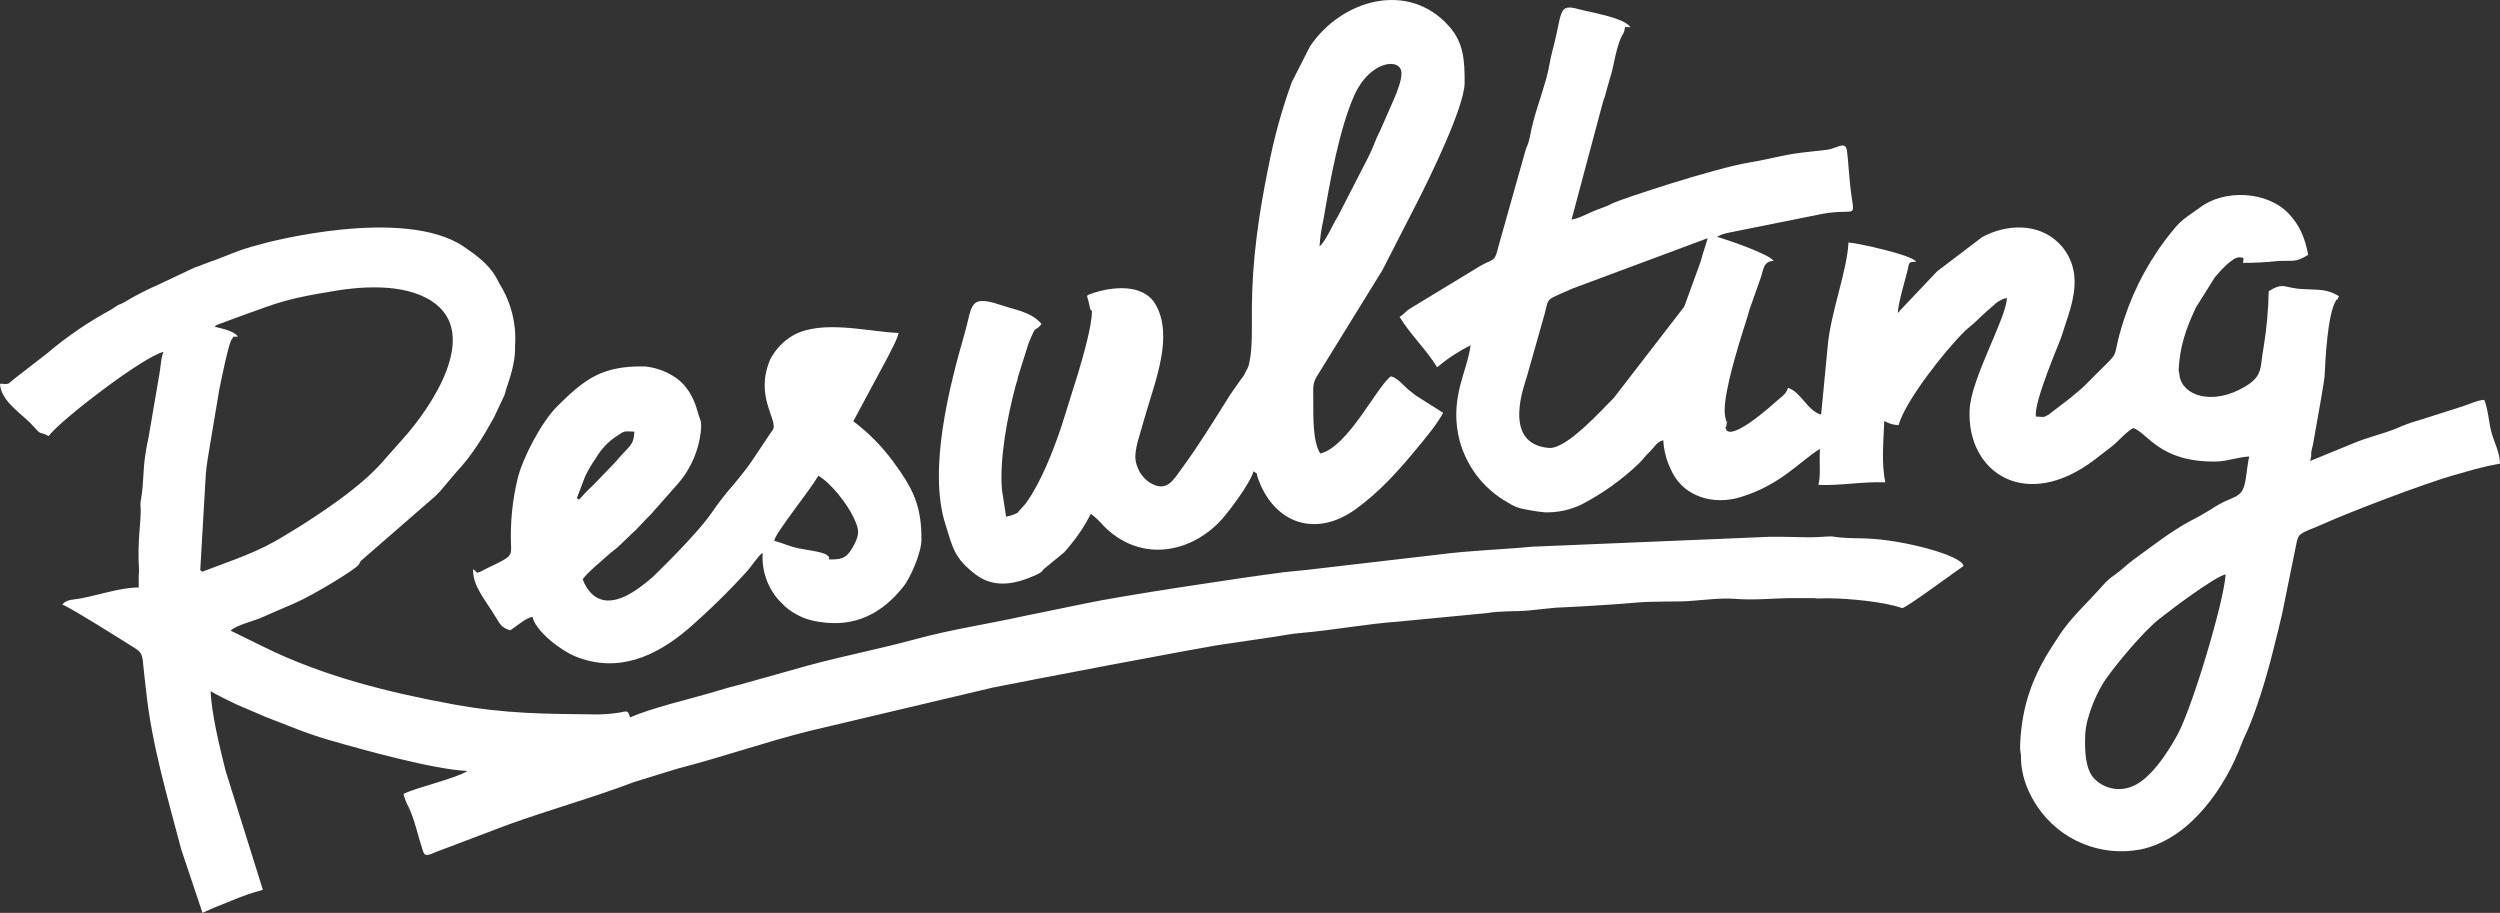 <?xml version="1.0" encoding="UTF-8"?> <svg xmlns="http://www.w3.org/2000/svg" viewBox="0 0 101 36.88" fill="none"><rect x="0" y="0" width="101" height="36.88" fill="#333333" stroke="none"/> <path d="M39.402 23.199C40.162 23.786 41.018 23.6 41.822 23.243C42.189 23.08 42.038 23.08 42.28 22.901L42.999 22.308C43.033 22.274 43.07 22.228 43.101 22.191L43.233 22.032C43.561 21.641 43.842 21.213 44.071 20.756C44.261 20.903 44.437 21.069 44.593 21.252C45.97 22.646 47.904 22.436 49.224 21.129C49.574 20.785 50.525 19.506 50.641 19.041C50.876 19.215 50.715 19.031 50.834 19.357C51.486 21.155 53.157 21.732 54.766 20.573C55.73 19.879 56.504 19.014 57.253 18.104C57.61 17.672 58.045 17.158 58.303 16.676L57.182 15.968C57.124 15.924 57.159 15.948 57.101 15.902L56.979 15.806C56.722 15.615 56.5 15.284 56.198 15.202C55.658 15.559 54.463 18.064 53.34 18.321C53.032 17.856 53.057 16.821 53.057 16.209C53.057 15.596 53.007 15.491 53.267 15.099L55.852 10.91L57.212 8.254C57.753 7.204 59.171 4.305 59.171 3.345C59.171 2.473 59.147 1.743 58.545 1.064C56.894 -0.798 54.198 -0.016 52.926 1.869L52.188 3.32C51.782 4.439 51.466 5.589 51.241 6.759C50.854 8.646 50.584 10.508 50.575 12.482C50.575 13.091 50.604 14.084 50.477 14.628C50.458 14.76 50.409 14.887 50.335 14.998C50.29 15.115 50.224 15.222 50.141 15.315L49.691 15.959C49.068 16.951 48.447 17.969 47.755 18.91C47.395 19.401 47.135 19.92 46.444 19.493C46.206 19.333 46.028 19.1 45.938 18.828C45.753 18.369 45.983 17.806 46.129 17.269C46.187 17.053 46.227 16.94 46.295 16.702C46.676 15.378 47.416 13.559 46.683 12.297C46.175 11.424 44.876 11.589 44.105 11.859C43.838 11.953 43.923 11.923 43.98 12.195L44.042 12.47C44.129 12.682 44.114 12.399 44.113 12.594C44.113 13.178 43.749 14.422 43.566 15.043L42.887 17.212C42.553 18.205 42.066 19.458 41.469 20.3C41.469 20.307 41.452 20.325 41.448 20.332L41.194 20.616C41.059 20.748 41.212 20.666 40.986 20.776C40.876 20.819 40.763 20.852 40.647 20.875L40.48 19.797C40.37 18.555 40.701 16.81 41.039 15.555C41.087 15.383 41.082 15.443 41.108 15.327C41.116 15.293 41.123 15.258 41.127 15.223L41.553 13.874C41.916 12.979 41.778 13.491 42.077 13.086C41.652 12.598 41.057 12.533 40.433 12.323C39.119 11.879 39.292 12.364 38.973 13.465C38.373 15.545 37.477 18.963 38.2 21.2C38.501 22.162 38.554 22.542 39.402 23.199ZM53.468 8.864C53.726 7.363 54.108 5.195 54.722 3.833C55.352 2.435 56.625 2.306 56.62 2.968C56.62 3.252 56.445 3.705 56.346 3.935L55.769 5.252C55.671 5.465 55.648 5.484 55.563 5.704C55.443 6.012 55.304 6.312 55.148 6.603L54.057 8.729C53.861 9.027 53.547 9.778 53.309 9.951C53.333 9.585 53.386 9.222 53.468 8.864ZM100.661 17.49C100.548 17.097 100.519 16.508 100.364 16.155C100.08 16.166 99.757 16.335 99.486 16.418L97.703 16.985C97.398 17.07 97.1 17.18 96.812 17.311C96.264 17.533 95.626 17.673 95.06 17.915L93.328 18.624C93.41 18.332 93.355 18.437 93.376 18.248L93.433 18.003C93.433 17.992 93.441 17.971 93.444 17.958C93.447 17.945 93.444 17.925 93.453 17.913C93.626 16.941 93.908 15.361 93.913 15.219C93.943 14.539 94.031 12.701 94.374 12.139C94.462 11.997 94.365 12.268 94.492 11.963C94.011 11.679 93.76 11.715 93.043 11.679C92.26 11.645 92.287 11.379 91.656 11.763C91.641 12.507 91.575 13.249 91.457 13.984C91.292 14.835 91.457 15.162 90.713 15.612C89.368 16.417 88.171 15.969 88.055 15.186C88.046 15.109 88.034 15.033 88.017 14.957C88.057 14.04 88.301 13.304 88.687 12.485C88.687 12.469 88.701 12.449 88.709 12.432L89.475 11.21C89.648 11 90.184 10.384 90.476 10.395C90.686 10.405 90.633 10.43 90.627 10.569L90.612 10.62C91.08 10.622 91.547 10.597 92.013 10.547C92.659 10.508 92.713 10.625 93.251 10.297C93.117 9.588 92.901 9.096 92.469 8.637C91.593 7.706 89.844 7.635 88.857 8.4L88.347 8.76C88.137 8.912 87.95 9.094 87.792 9.299C86.918 10.355 86.249 11.566 85.822 12.869C85.153 14.884 85.963 13.806 84.238 15.562C84.035 15.768 83.862 15.88 83.656 16.068L82.751 16.76C82.52 16.883 82.587 16.842 82.254 16.827C82.147 16.26 83.218 13.817 83.29 13.577C83.596 12.551 84.282 11.177 83.32 9.977L83.178 9.824C82.343 8.994 81.052 9.05 80.078 9.58L78.264 10.958L76.773 12.531C76.742 12.573 76.707 12.612 76.67 12.648C76.698 12.198 76.953 11.372 77.059 10.946C77.144 10.601 77.072 10.585 77.415 10.572C77.225 10.289 75.005 9.811 74.678 9.797C74.628 10.931 73.949 12.66 73.839 13.99L73.573 16.75C73.007 16.591 72.77 15.839 72.236 15.671C72.147 15.955 71.919 16.067 71.718 16.251C71.496 16.454 70.062 17.727 69.754 17.385C69.629 17.079 69.728 17.385 69.745 17.198C69.748 17.15 69.754 17.103 69.764 17.056C69.737 17.001 69.718 16.942 69.707 16.882C69.54 16.245 70.098 14.439 70.273 13.83L70.624 12.708C70.641 12.654 70.656 12.598 70.668 12.541L71.124 11.25C71.251 10.914 71.222 10.551 71.656 10.541C71.463 10.257 69.769 9.679 69.363 9.567L69.559 9.475C69.652 9.444 69.746 9.419 69.843 9.4L73.68 8.629C75.151 8.389 74.896 8.986 74.735 7.371C74.689 6.923 74.674 6.559 74.624 6.138C74.566 5.642 74.261 5.996 73.785 6.054L72.754 6.17C71.921 6.281 71.478 6.434 70.67 6.566C69.274 6.794 65.567 8.019 65.181 8.199C65.002 8.291 64.816 8.37 64.624 8.436C64.246 8.562 63.864 8.804 63.49 8.874L64.766 4.097C64.82 3.967 64.862 3.833 64.891 3.695C64.928 3.565 64.999 3.303 65.041 3.172C65.207 2.653 65.255 2.098 65.466 1.575C65.563 1.331 65.608 1.407 65.652 1.091L65.87 1.101C65.604 0.701 64.231 0.499 63.768 0.368C62.917 0.132 63.136 0.51 62.726 2.017C62.614 2.431 62.584 2.768 62.467 3.182C62.263 3.917 61.956 4.709 61.822 5.45C61.789 5.646 61.73 5.837 61.647 6.017L60.528 9.987C60.386 10.608 60.322 10.447 59.819 10.734L56.941 12.482C56.778 12.588 56.733 12.689 56.544 12.803C56.982 13.524 57.626 14.123 58.059 14.838C58.474 14.489 58.928 14.191 59.412 13.949C59.279 14.994 58.608 15.977 58.911 17.552C59.028 18.131 59.27 18.678 59.618 19.155C59.968 19.631 60.416 20.026 60.933 20.312C61.143 20.453 61.383 20.544 61.633 20.579C61.892 20.635 62.154 20.675 62.419 20.698C62.933 20.712 63.443 20.601 63.906 20.375C64.738 19.941 65.507 19.393 66.188 18.747C66.392 18.556 66.446 18.443 66.644 18.254C66.843 18.066 66.935 17.843 67.195 17.786C67.213 18.106 67.281 18.421 67.396 18.721C67.447 18.85 67.519 19.004 67.574 19.115C68.093 20.097 69.257 20.398 70.287 20.093C71.935 19.604 72.747 18.607 73.524 18.134C73.496 18.797 73.564 19.221 73.462 19.59C74.349 19.628 75.256 19.448 76.163 19.487C76.012 18.678 76.083 17.988 76.125 17.007C76.3 17.11 76.499 17.169 76.702 17.177C76.979 16.184 78.585 14.157 79.373 13.382L79.409 13.345C79.55 13.219 79.586 13.203 79.725 13.078C79.825 12.985 79.927 12.896 80.026 12.795L80.253 12.585C80.537 12.361 80.703 12.11 81.081 12.038C81.044 12.889 79.628 15.28 79.572 16.567C79.461 19.119 81.864 20.678 84.624 18.57L85.279 18.066C85.603 17.818 85.836 17.499 86.177 17.292C86.772 17.479 87.231 18.685 89.536 18.645C89.991 18.638 90.439 18.46 90.868 18.443C90.812 18.661 90.769 19.112 90.717 19.41C90.575 20.222 90.237 19.957 89.328 20.575C89.059 20.744 88.782 20.9 88.498 21.041C87.676 21.485 86.929 22.08 86.175 22.625C85.891 22.834 85.733 23.013 85.453 23.21C85.082 23.471 85.069 23.529 84.778 23.847C84.261 24.414 83.677 24.959 83.24 25.6C83.134 25.758 83.083 25.843 82.98 26C82.154 27.25 81.682 28.454 81.613 30.076C81.599 30.379 81.651 30.401 81.648 30.595C81.648 30.841 81.668 31.632 82.305 32.579C82.751 33.245 83.382 33.765 84.122 34.075C84.861 34.384 85.675 34.469 86.463 34.32L86.624 34.285C88.525 33.809 89.903 31.798 90.555 30.063C90.624 29.878 90.666 29.799 90.735 29.649C91.141 28.779 91.6 27.247 91.821 26.336C91.994 25.614 92.167 25.02 92.305 24.27L92.788 21.893C92.867 21.492 93.052 21.527 93.861 21.166C95.015 20.648 97.957 19.536 99.065 19.218L100.008 18.95C100.352 18.859 100.661 18.79 101 18.729C100.99 18.281 100.78 17.901 100.661 17.49ZM68.781 10.299C68.735 10.453 68.73 10.51 68.679 10.644L68.042 12.391L65.197 16.077C64.729 16.537 63.29 18.158 62.575 18.097C60.636 17.934 61.617 15.484 61.684 15.22L62.393 12.721C62.594 11.961 62.408 12.168 63.519 11.661L68.989 9.624C68.928 9.856 68.855 10.048 68.781 10.299ZM87.964 29.694C87.595 30.366 86.83 31.598 86.002 31.82C85.748 31.897 85.477 31.898 85.222 31.825C84.967 31.752 84.739 31.607 84.564 31.407C84.252 31.029 84.216 30.334 84.244 29.673C84.276 28.922 84.754 27.89 85.067 27.447C85.543 26.775 86.546 25.569 87.194 25.038C87.677 24.648 89.462 23.305 89.916 23.204C89.849 24.306 88.57 28.587 87.964 29.694ZM69.763 17.058C69.781 16.983 69.791 17.102 69.763 17.058V17.058ZM75.374 21.754C75.045 21.743 74.674 21.744 74.35 21.715C74.109 21.693 74.095 21.671 73.936 21.671C73.849 21.671 73.544 21.692 73.418 21.699C72.916 21.724 72.228 21.675 71.51 21.686L61.894 22.087C60.647 22.205 59.386 22.239 58.173 22.398L52.776 23.026C52.431 23.066 52.22 23.073 51.874 23.117C50.016 23.355 45.212 24.088 43.896 24.37L41.356 24.891C39.911 25.21 38.424 25.43 37.011 25.816C35.351 26.269 33.64 26.582 31.988 27.072L29.968 27.637C29.814 27.686 29.669 27.714 29.516 27.755C29.258 27.826 28.949 27.924 28.686 27.999C27.747 28.274 26.345 28.594 25.452 28.984C25.369 28.625 25.271 28.766 24.938 28.801C24.676 28.84 24.41 28.86 24.145 28.863C22.059 28.84 20.43 28.844 18.304 28.454C15.689 27.973 13.059 27.32 10.658 26.136L9.321 25.48C9.495 25.26 10.32 25.081 10.631 24.921L11.939 24.354C12.648 24.045 14.448 22.961 14.502 22.795L14.581 22.653L14.601 22.64L17.618 20.018L17.652 19.979C17.726 19.9 17.652 19.979 17.724 19.906L17.761 19.869L18.432 19.076C19.053 18.423 19.53 17.639 19.958 16.863L20.384 15.956C20.412 15.868 20.44 15.751 20.446 15.734C20.615 15.225 20.796 14.704 20.808 14.13C20.808 14.113 20.808 14.093 20.808 14.076V13.97C20.869 13.094 20.652 12.221 20.187 11.477L20.025 11.17C19.715 10.656 19.231 10.299 18.742 9.967C16.294 8.31 10.686 9.825 10.686 9.825C10.283 9.937 10.025 9.999 9.638 10.136L8.646 10.523L8.596 10.537L8.155 10.701L8.112 10.721L8.048 10.744C7.93 10.786 7.917 10.788 7.819 10.829L6.402 11.498C5.913 11.711 5.44 11.956 4.984 12.232L4.874 12.283C4.807 12.302 4.745 12.333 4.691 12.377L4.471 12.519C3.582 12.999 2.744 13.569 1.97 14.22L1.932 14.254L0.542 15.331C0.285 15.531 0.425 15.52 0 15.504C0.033 16.227 0.896 16.713 1.34 17.212C1.711 17.63 1.542 17.395 1.965 17.618C2.416 16.992 5.792 14.4 6.609 14.215C6.505 14.411 6.487 14.877 6.442 15.096L5.998 17.691C5.921 18.064 5.926 18.013 5.866 18.412C5.768 19.074 5.811 19.497 5.703 20.132C5.671 20.269 5.665 20.41 5.685 20.549C5.696 21.116 5.543 21.941 5.614 22.959C5.62 23.058 5.617 23.158 5.604 23.257V23.735C4.925 23.726 3.969 24.041 3.27 24.175C2.97 24.234 2.693 24.201 2.516 24.425C2.8 24.513 5.115 25.974 5.415 26.162C5.716 26.349 5.751 26.435 5.788 26.87C5.818 27.222 5.862 27.507 5.901 27.891C6.127 30.07 6.765 32.188 7.319 34.306L8.181 36.88C8.538 36.709 8.951 36.545 9.345 36.391C9.759 36.213 10.185 36.065 10.621 35.949L9.118 31.154C8.881 30.212 8.551 28.863 8.507 27.924C8.854 28.125 9.216 28.295 9.582 28.472L10.774 28.981C11.639 29.307 12.333 29.619 13.276 29.891C14.584 30.27 17.537 31.096 18.888 31.146C18.405 31.456 16.878 31.795 16.302 32.073C16.351 32.271 16.426 32.462 16.526 32.64C16.77 33.191 16.865 33.692 17.05 34.264C17.132 34.517 17.14 34.579 17.383 34.516C17.448 34.493 17.512 34.466 17.574 34.435L20.494 33.329C22.154 32.727 24.047 32.195 25.63 31.59L27.38 31.051C29.189 30.586 30.907 29.979 32.717 29.527L40.104 27.779C41.064 27.582 48.872 26.087 49.51 26.018L51.495 25.725C51.852 25.667 52.193 25.603 52.542 25.573C53.866 25.461 55.173 25.207 56.511 25.111L60.092 24.767C60.598 24.673 61.226 24.713 61.764 24.663C62.061 24.636 62.514 24.581 62.846 24.551L63.826 24.503C64.368 24.468 65.377 24.412 66.043 24.35C66.787 24.279 67.725 24.319 68.229 24.283C68.838 24.241 69.518 24.151 70.072 24.192C70.859 24.252 71.453 24.184 72.268 24.164H73.297C73.368 24.178 73.439 24.183 73.511 24.178C73.598 24.178 73.724 24.168 73.829 24.17C74.725 24.177 76.132 24.312 76.844 24.567C76.953 24.605 79.054 23.047 79.326 22.866C79.281 22.443 76.881 21.8 75.374 21.754ZM8.225 23.077C8.207 23.082 8.19 23.089 8.174 23.097L8.09 23.033L8.314 19.163C8.337 18.806 8.456 18.163 8.486 17.962L8.859 15.738C8.911 15.48 9.241 13.837 9.363 13.708C9.505 13.549 9.274 13.623 9.613 13.599C9.455 13.366 8.976 13.28 8.68 13.2C8.755 13.103 8.66 13.186 8.775 13.121L10.013 12.665C10.255 12.578 10.509 12.492 10.751 12.401C11.281 12.211 11.825 12.062 12.379 11.957C12.671 11.891 12.893 11.864 13.221 11.804C14.496 11.564 16.295 11.418 17.438 12.163C19.465 13.481 17.391 16.485 16.304 17.7L15.582 18.514C14.732 19.529 13.398 20.44 12.276 21.162C12.001 21.339 11.786 21.462 11.515 21.629C10.391 22.333 9.394 22.623 8.225 23.077ZM20.643 21.977C20.674 22.472 20.652 22.497 19.75 22.922C19.689 22.951 19.418 23.091 19.417 23.092C19.174 23.16 19.366 23.176 19.115 22.992C19.085 23.674 19.594 24.205 20.062 24.989C20.204 25.235 20.304 25.376 20.613 25.463C20.876 25.302 21.2 24.988 21.512 24.918C21.644 25.518 22.68 26.295 23.263 26.527C24.964 27.203 26.478 26.527 27.779 25.426C28.623 24.693 29.424 23.911 30.175 23.084C30.369 22.874 30.627 22.454 30.813 22.331C30.788 22.678 30.833 23.027 30.945 23.356C31.057 23.686 31.234 23.989 31.465 24.249L31.72 24.506C32.111 24.843 32.591 25.058 33.102 25.124C34.564 25.356 35.654 24.774 36.517 23.674C36.776 23.343 37.218 22.348 37.226 21.817C37.24 20.383 36.843 19.677 36.071 18.631C35.62 18.019 35.082 17.475 34.473 17.019L35.867 14.424C36.04 14.055 36.197 13.838 36.305 13.453C35.039 13.397 33.223 12.903 32.052 13.542C31.656 13.77 31.334 14.106 31.122 14.51C30.467 16.02 31.447 16.967 31.226 17.36C31.216 17.377 31.075 17.575 31.043 17.623C30.401 18.573 30.399 18.657 29.625 19.591C29.325 19.93 29.046 20.288 28.79 20.661C28.166 21.595 26.346 23.333 26.346 23.333C25.761 23.83 24.699 24.682 23.936 24.018C23.757 23.848 23.621 23.636 23.541 23.401C23.769 23.091 24.238 22.728 24.547 22.442C24.727 22.276 24.903 22.172 25.059 22.008L25.616 21.474L25.657 21.441L26.156 20.919C26.217 20.86 26.251 20.827 26.298 20.777L27.432 19.492C27.916 18.915 28.221 18.21 28.309 17.463C28.366 16.971 28.284 17.004 28.185 16.631C28.015 16.002 27.706 15.497 27.177 15.179C26.839 14.974 26.459 14.846 26.066 14.805C24.322 14.767 23.62 15.315 22.513 16.414C21.862 17.061 21.115 18.515 20.915 19.323C20.705 20.191 20.613 21.084 20.643 21.977ZM33.063 19.22C33.556 19.503 34.228 20.347 34.492 20.921C34.702 21.373 34.744 21.564 34.502 22.014C34.259 22.463 34.112 22.626 33.499 22.599C33.437 22.473 33.594 22.588 33.427 22.44C33.26 22.293 32.66 22.233 32.435 22.184C32.252 22.157 32.073 22.113 31.899 22.052C31.641 21.968 31.502 21.91 31.279 21.846C31.308 21.553 32.694 19.849 33.063 19.22ZM23.643 19.238C23.768 18.979 23.915 18.731 24.081 18.497C24.291 18.134 24.586 17.828 24.94 17.603C25.236 17.399 25.213 17.421 25.628 17.439C25.603 18.017 25.416 18.006 24.933 18.586C24.876 18.654 24.863 18.669 24.791 18.743L24.006 19.557C23.791 19.756 23.586 19.965 23.393 20.185L23.305 20.124L23.643 19.238Z" fill="white"></path> </svg> 